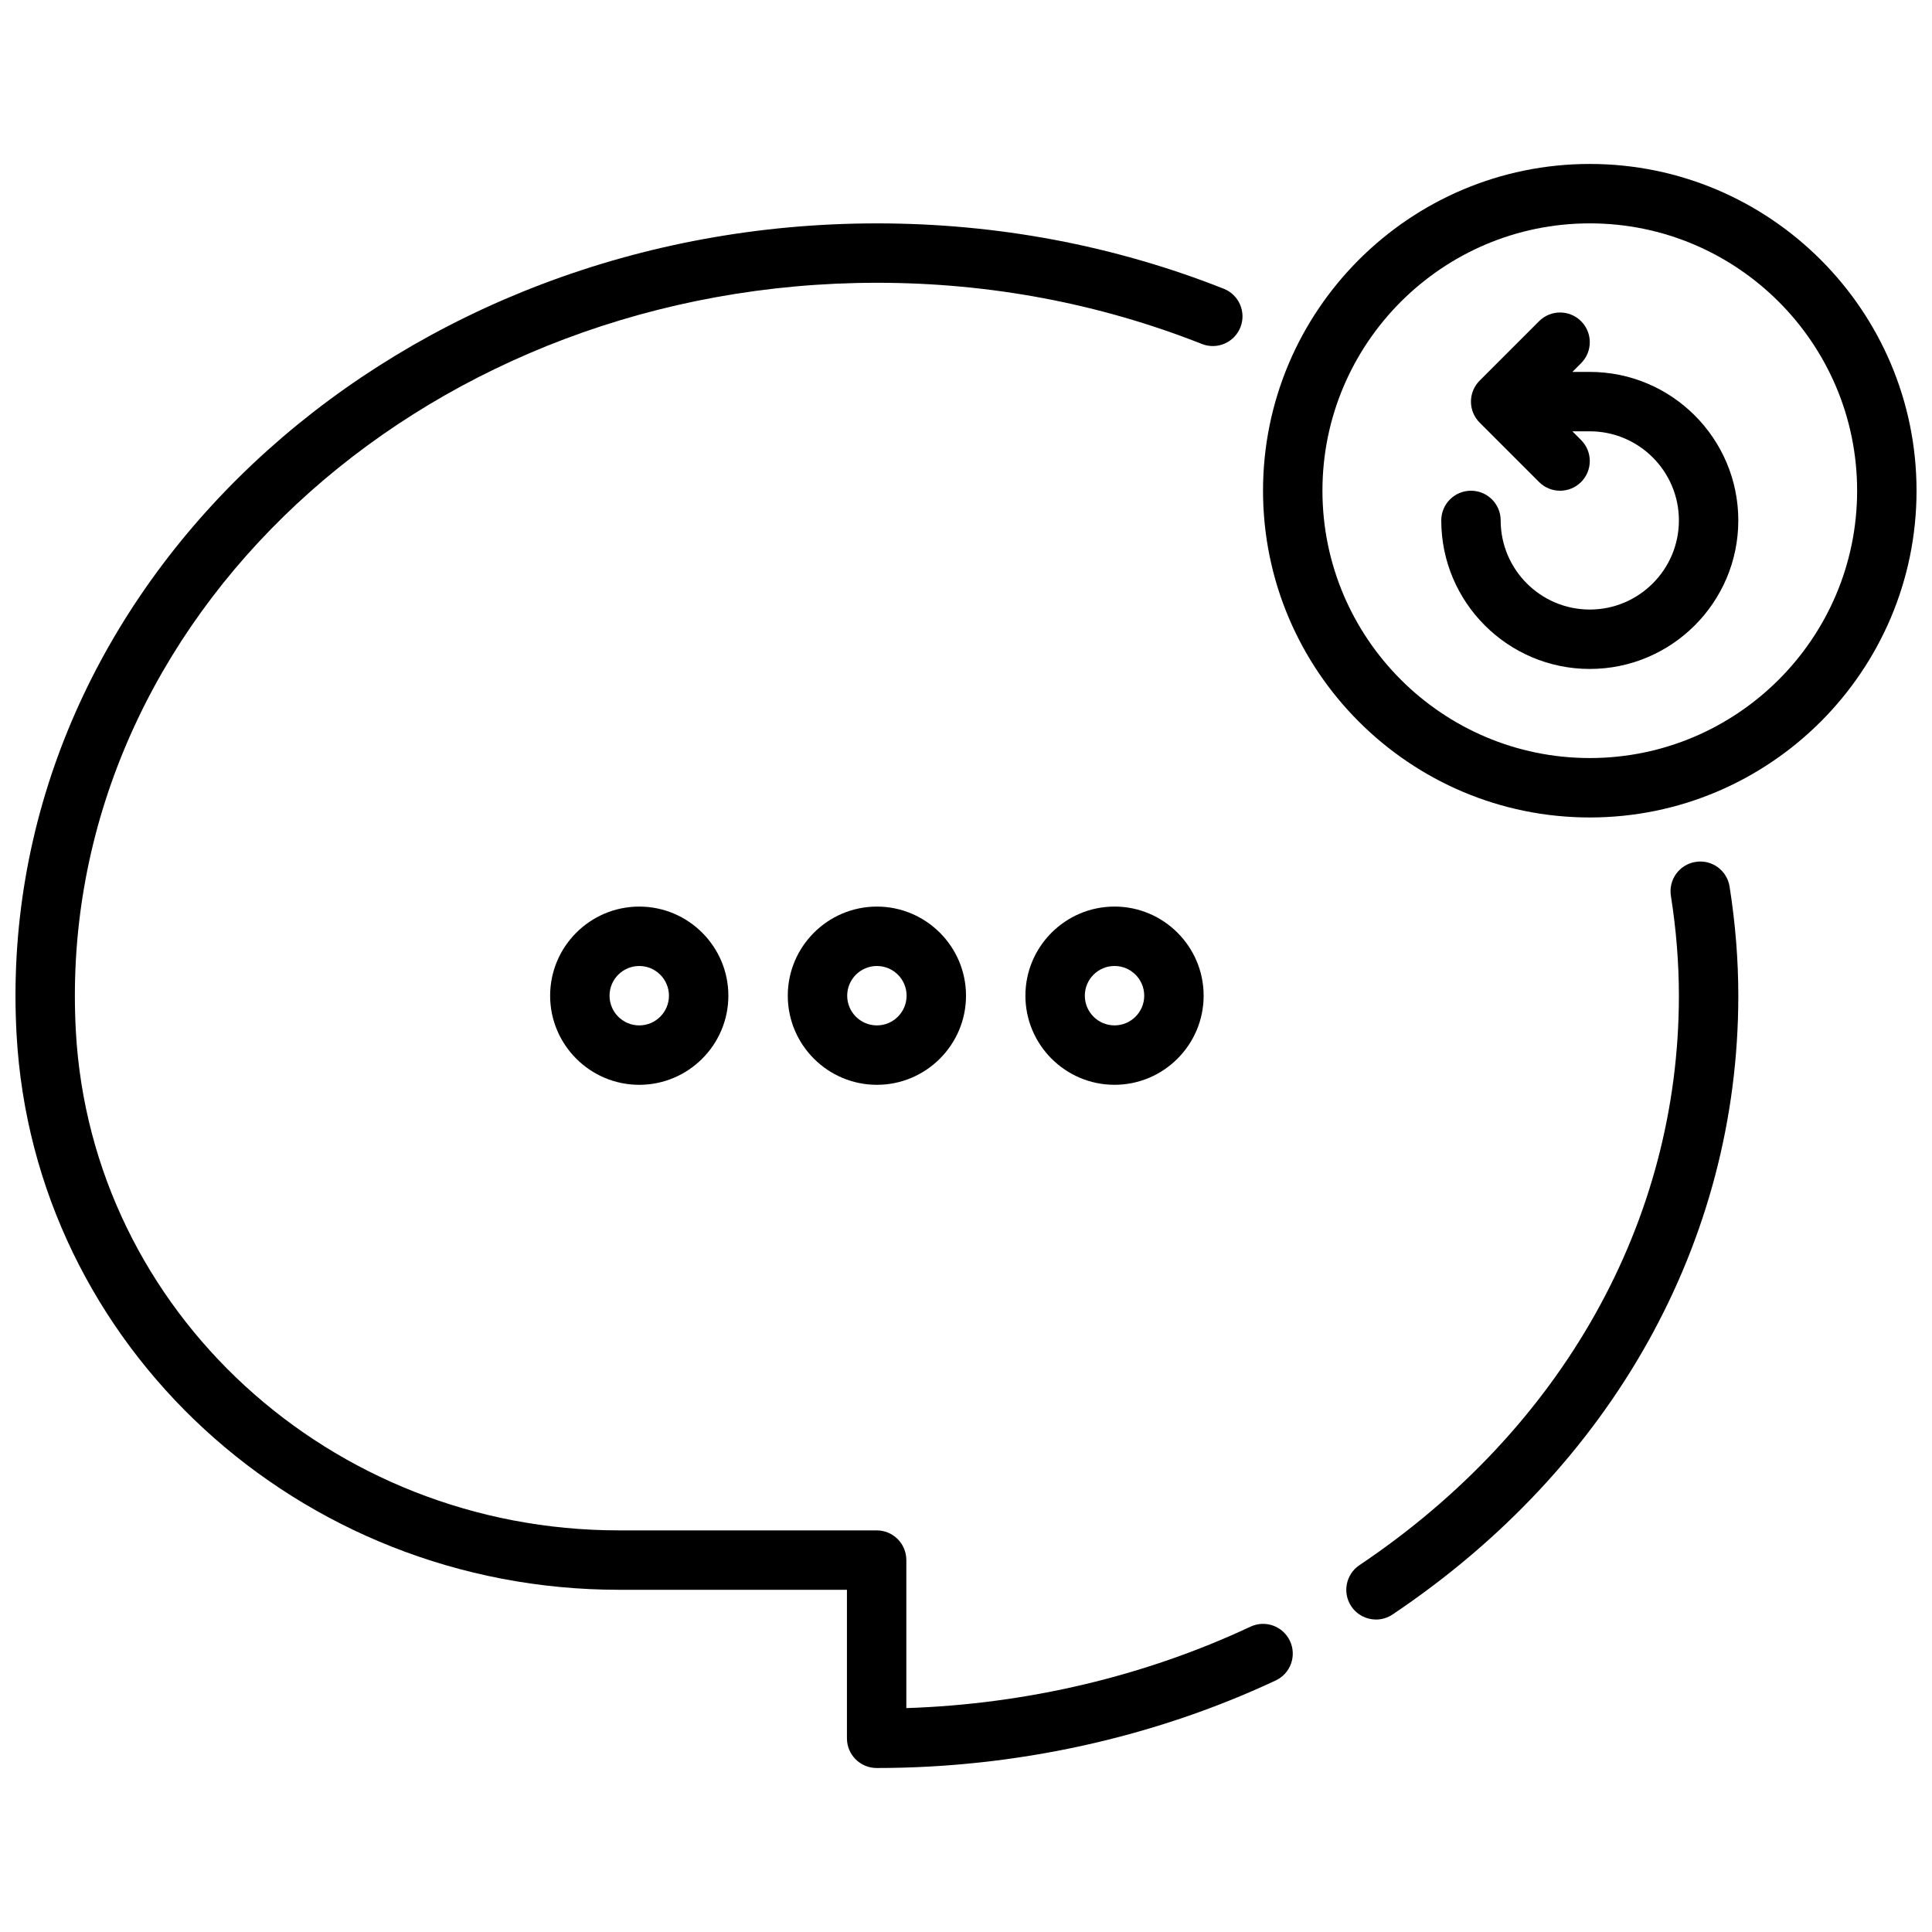 <?xml version="1.0" encoding="UTF-8"?>
<!-- Uploaded to: ICON Repo, www.svgrepo.com, Generator: ICON Repo Mixer Tools -->
<svg width="800px" height="800px" version="1.1" viewBox="144 144 512 512" xmlns="http://www.w3.org/2000/svg">
 <defs>
  <clipPath id="b">
   <path d="m478 187h173.9v174h-173.9z"/>
  </clipPath>
  <clipPath id="a">
   <path d="m148.09 203h338.91v410h-338.91z"/>
  </clipPath>
 </defs>
 <g clip-path="url(#b)">
  <path d="m565.31 187.45c-47.742 0-86.594 38.848-86.594 86.594 0 47.742 38.848 86.594 86.594 86.594 47.742 0 86.594-38.848 86.594-86.594-0.004-47.746-38.852-86.594-86.594-86.594zm0 157.44c-39.07 0-70.848-31.781-70.848-70.848 0-39.07 31.781-70.848 70.848-70.848 39.07 0 70.848 31.781 70.848 70.848s-31.781 70.848-70.848 70.848z"/>
 </g>
 <path d="m593.35 372.41c-4.289 0.676-7.227 4.707-6.543 9.004 1.402 8.898 2.117 17.801 2.117 26.461 0 59.805-30.859 114.8-84.664 150.91-3.606 2.426-4.566 7.312-2.141 10.926 1.512 2.258 4 3.481 6.543 3.481 1.504 0 3.031-0.434 4.383-1.34 58.23-39.066 91.625-98.84 91.625-163.97 0-9.477-0.781-19.207-2.312-28.922-0.672-4.289-4.711-7.258-9.008-6.543z"/>
 <g clip-path="url(#a)">
  <path d="m475.38 575.09c-27.992 13.129-59.355 20.531-91.191 21.578v-39.23c0-4.352-3.519-7.871-7.871-7.871h-68.273c-76.586 0-139.81-58.078-143.94-132.22-0.172-3.133-0.262-6.297-0.262-9.477 0-104.17 95.348-188.93 212.55-188.93 29.906 0 58.875 5.457 86.121 16.215 4.039 1.598 8.613-0.379 10.211-4.426s-0.387-8.621-4.426-10.211c-29.098-11.496-60.008-17.32-91.906-17.32-125.88 0-228.29 91.809-228.29 204.67 0 3.473 0.102 6.926 0.293 10.352 4.586 82.484 74.719 147.09 159.65 147.09h60.402v39.359c0 4.344 3.519 7.871 7.871 7.871h0.055c36.793 0 73.336-8.031 105.7-23.199 3.938-1.844 5.629-6.535 3.777-10.469-1.844-3.93-6.512-5.637-10.469-3.785z"/>
 </g>
 <path d="m352.77 407.87c0 13.02 10.598 23.617 23.617 23.617 13.02 0 23.617-10.598 23.617-23.617 0-13.02-10.598-23.617-23.617-23.617-13.02 0-23.617 10.598-23.617 23.617zm31.488 0c0 4.344-3.527 7.871-7.871 7.871s-7.871-3.527-7.871-7.871 3.527-7.871 7.871-7.871 7.871 3.523 7.871 7.871z"/>
 <path d="m289.79 407.87c0 13.02 10.598 23.617 23.617 23.617s23.617-10.598 23.617-23.617c0-13.02-10.598-23.617-23.617-23.617s-23.617 10.598-23.617 23.617zm31.488 0c0 4.344-3.527 7.871-7.871 7.871s-7.871-3.527-7.871-7.871 3.527-7.871 7.871-7.871 7.871 3.523 7.871 7.871z"/>
 <path d="m439.36 384.25c-13.02 0-23.617 10.598-23.617 23.617 0 13.02 10.598 23.617 23.617 23.617s23.617-10.598 23.617-23.617c0-13.02-10.598-23.617-23.617-23.617zm0 31.488c-4.344 0-7.871-3.527-7.871-7.871s3.527-7.871 7.871-7.871 7.871 3.527 7.871 7.871-3.527 7.871-7.871 7.871z"/>
 <path d="m565.31 242.56h-4.613l2.305-2.305c3.078-3.078 3.078-8.055 0-11.133s-8.055-3.078-11.133 0l-15.742 15.742c-3.078 3.078-3.078 8.055 0 11.133l15.742 15.742c1.539 1.535 3.551 2.309 5.566 2.309s4.031-0.77 5.566-2.305c3.078-3.078 3.078-8.055 0-11.133l-2.305-2.309h4.613c13.02 0 23.617 10.598 23.617 23.617s-10.598 23.617-23.617 23.617-23.617-10.598-23.617-23.617c0-4.352-3.519-7.871-7.871-7.871-4.352 0-7.871 3.519-7.871 7.871 0 21.703 17.656 39.359 39.359 39.359s39.359-17.656 39.359-39.359-17.656-39.359-39.359-39.359z"/>
</svg>